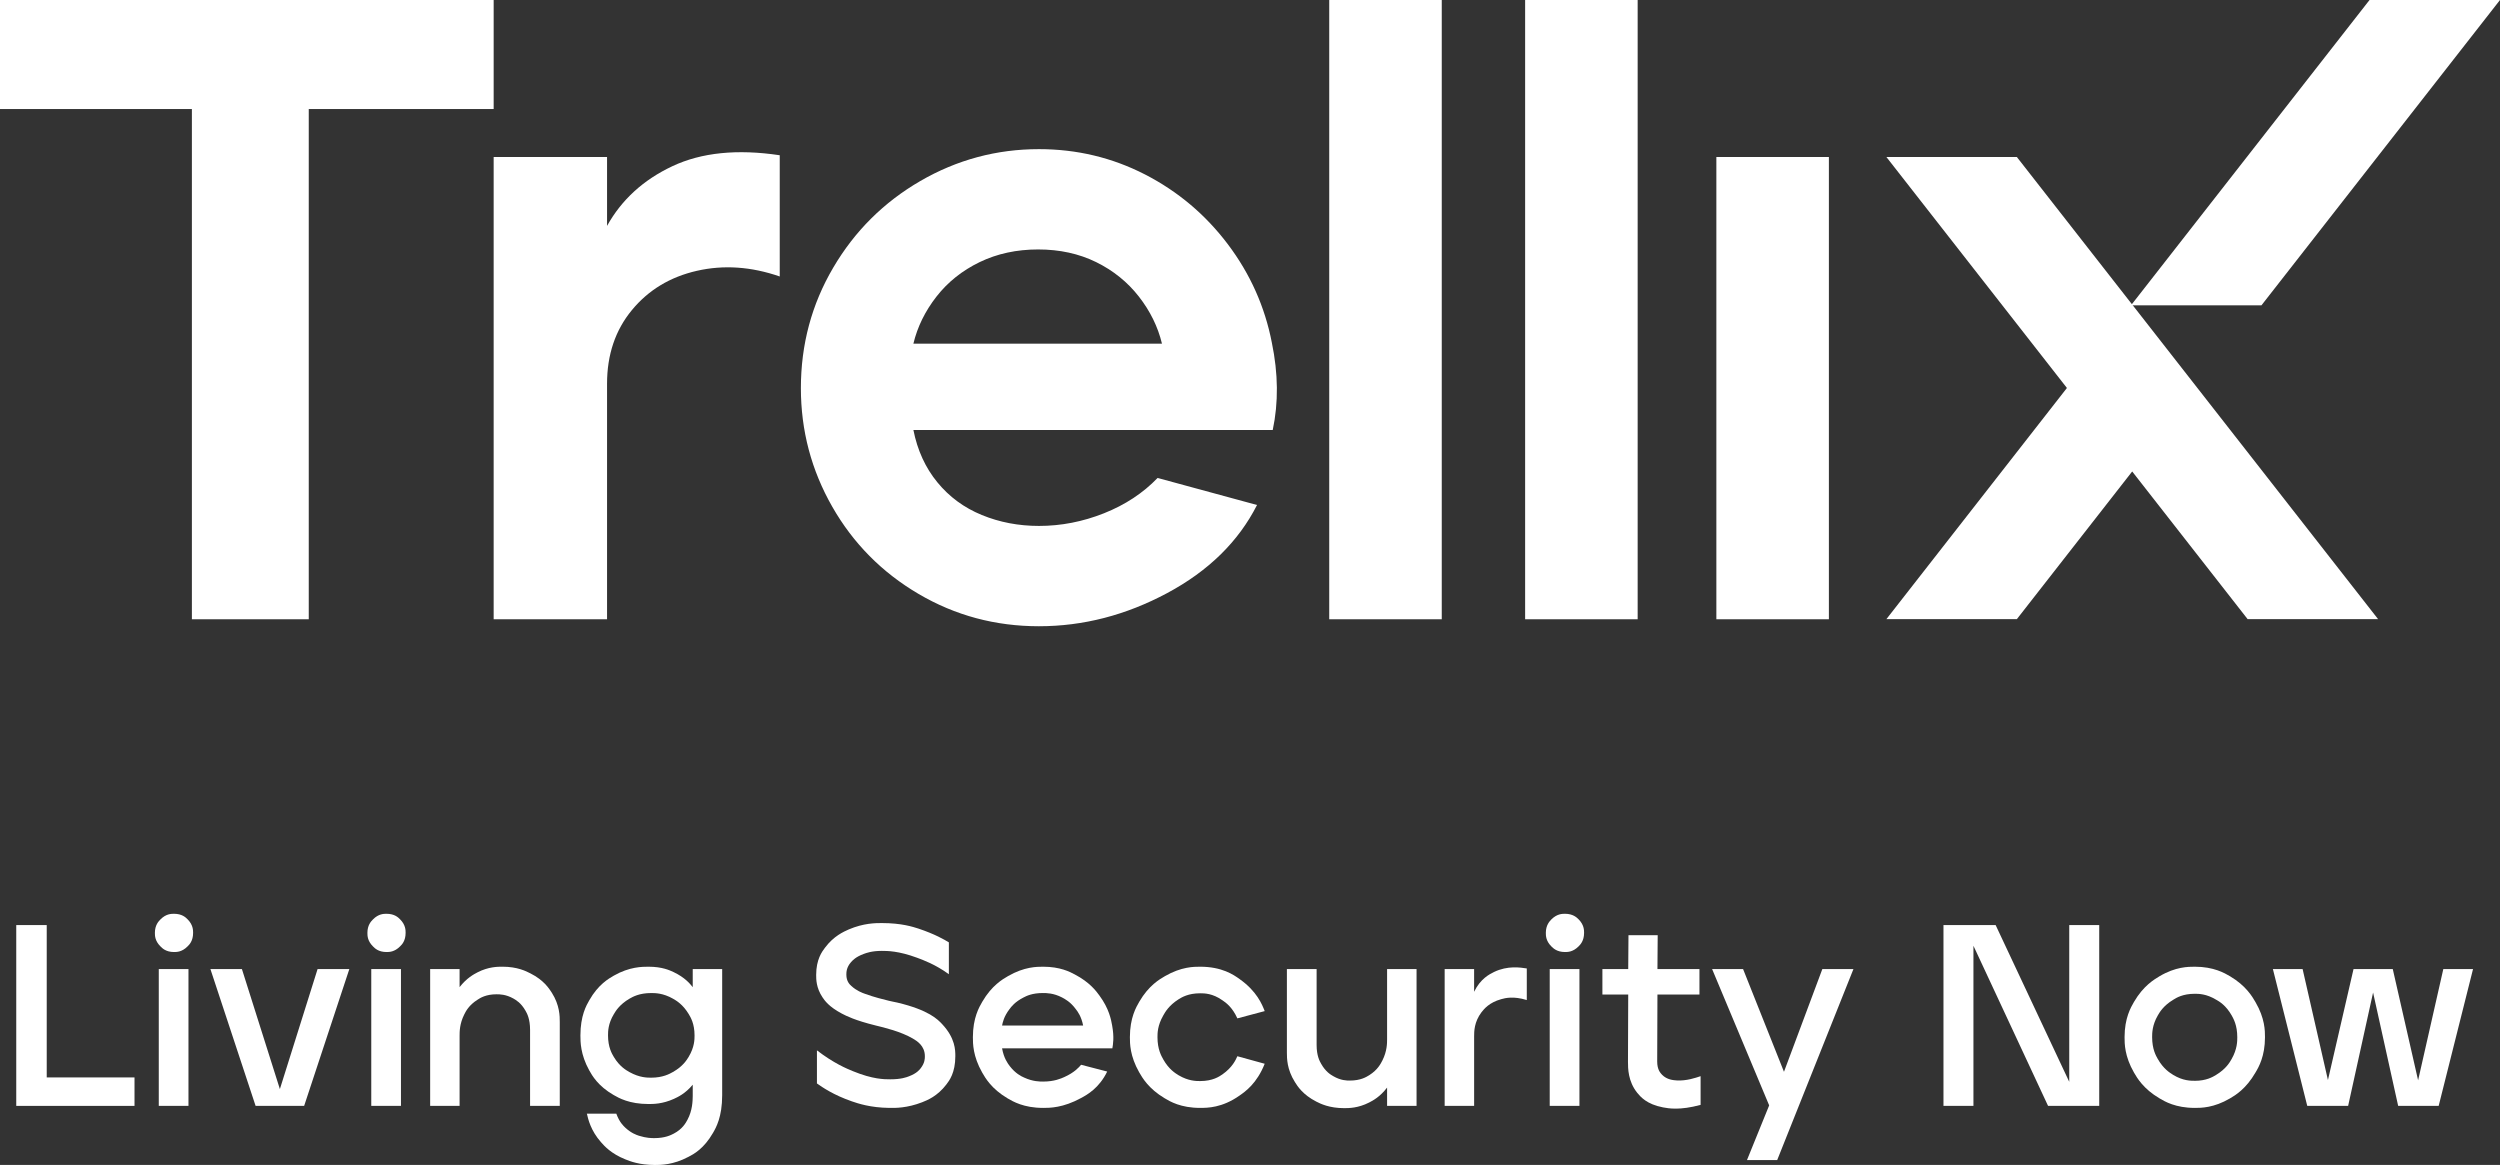<?xml version="1.0" encoding="UTF-8"?><svg id="_レイヤー_2" xmlns="http://www.w3.org/2000/svg" viewBox="0 0 209.967 97.841"><rect x="0" y="0" width="209.967" height="97.841" fill="#333333" stroke="none"/><defs><style>.cls-1{fill:#fff;}</style></defs><g id="_レイヤー_1-2"><g><g><polygon class="cls-1" points="199.009 0 178.976 25.642 189.933 25.642 209.967 0 199.009 0"/><polygon class="cls-1" points="0 0 0 9.157 16.116 9.157 16.116 52.01 25.931 52.01 25.931 9.157 41.461 9.157 41.461 0 0 0"/><path class="cls-1" d="M41.461,13.186h9.523v5.787c1.22-2.198,3.052-3.87,5.494-5.018,2.441-1.147,5.445-1.452,9.01-.916v10.182c-2.393-.83-4.714-.989-6.959-.476-2.247,.513-4.066,1.612-5.457,3.297-1.392,1.685-2.088,3.749-2.088,6.19v19.779h-9.523V13.186Z"/><path class="cls-1" d="M87.262,52.596c-3.663,0-7.032-.902-10.109-2.71-3.077-1.807-5.494-4.249-7.252-7.325-1.758-3.077-2.637-6.398-2.637-9.963,0-3.663,.903-7.033,2.71-10.109,1.806-3.077,4.248-5.505,7.325-7.289,3.077-1.782,6.397-2.674,9.962-2.674,3.174,0,6.141,.708,8.901,2.124,2.758,1.417,5.078,3.37,6.959,5.86,1.879,2.49,3.114,5.25,3.699,8.278,.537,2.59,.561,5.03,.073,7.325h-30.18c.341,1.71,1.012,3.175,2.014,4.395,1,1.222,2.246,2.137,3.736,2.747,1.489,.612,3.088,.916,4.798,.916,1.855,0,3.674-.353,5.457-1.062,1.782-.708,3.284-1.697,4.506-2.967l8.35,2.271c-1.563,3.077-4.078,5.543-7.545,7.399-3.468,1.857-7.057,2.784-10.768,2.784m10.329-23.734c-.342-1.416-.989-2.734-1.941-3.955-.952-1.22-2.15-2.185-3.589-2.894-1.441-.707-3.065-1.062-4.872-1.062-1.807,0-3.443,.355-4.908,1.062-1.465,.709-2.674,1.674-3.627,2.894-.952,1.221-1.6,2.54-1.941,3.955h20.877Z"/><rect class="cls-1" x="111.638" width="9.45" height="52.01"/><rect class="cls-1" x="128.091" width="9.45" height="52.01"/><rect class="cls-1" x="144.152" y="13.186" width="9.45" height="38.824"/><polygon class="cls-1" points="199.729 52.001 169.388 13.185 158.431 13.185 173.594 32.585 158.431 52.001 169.388 52.001 179.076 39.597 188.772 52.001 199.729 52.001"/></g><g><polygon class="cls-1" points="1.365 77.694 3.924 77.694 3.924 90.49 11.297 90.49 11.297 92.88 1.365 92.88 1.365 77.694"/><path class="cls-1" d="M14.615,79.958c-.673,0-.984-.316-1.139-.474-.467-.463-.467-.906-.467-1.137,0-.653,.311-.969,.467-1.127,.465-.474,.914-.474,1.139-.474,.672,0,.983,.305,1.138,.463,.465,.464,.465,.916,.465,1.138,0,.674-.311,.99-.465,1.137-.467,.474-.915,.474-1.138,.474h0Zm-1.28,1.432h2.494v11.49h-2.494v-11.49Z"/><polygon class="cls-1" points="17.672 81.39 20.318 81.39 23.506 91.469 26.672 81.39 29.339 81.39 25.544 92.88 21.467 92.88 17.672 81.39"/><path class="cls-1" d="M32.462,79.958c-.673,0-.984-.316-1.138-.474-.466-.463-.466-.906-.466-1.137,0-.653,.311-.969,.466-1.127,.465-.474,.914-.474,1.138-.474,.672,0,.983,.305,1.138,.463,.466,.464,.466,.916,.466,1.138,0,.674-.311,.99-.466,1.137-.466,.474-.914,.474-1.138,.474h0Zm-1.28,1.432h2.494v11.49h-2.494v-11.49Z"/><path class="cls-1" d="M36.127,81.39h2.472v1.517c.586-.758,1.2-1.085,1.507-1.243,.921-.474,1.702-.474,2.093-.474,1.257,0,1.995,.379,2.363,.569,1.106,.558,1.554,1.264,1.779,1.611,.672,1.053,.672,1.99,.672,2.464v7.046h-2.494v-6.382c0-.927-.253-1.38-.379-1.601-.38-.674-.806-.906-1.019-1.032-.639-.358-1.161-.358-1.421-.358-.889,0-1.366,.305-1.604,.463-.716,.453-.976,.969-1.106,1.232-.391,.779-.391,1.443-.391,1.78v5.898h-2.472v-11.49Z"/><path class="cls-1" d="M54.972,97.841c-1.28,0-2.067-.316-2.461-.474-1.182-.474-1.754-1.116-2.039-1.443-.856-.969-1.073-1.917-1.182-2.391h2.472c.26,.716,.593,1.022,.759,1.18,.499,.463,.926,.6,1.138,.674,.64,.2,1.073,.2,1.29,.2,.911,0,1.395-.253,1.638-.379,.727-.379,1.008-.895,1.149-1.159,.423-.779,.437-1.59,.444-1.99v-.958c-.629,.758-1.265,1.042-1.583,1.19-.954,.432-1.735,.432-2.125,.432-1.626,0-2.501-.506-2.938-.758-1.312-.758-1.803-1.632-2.05-2.075-.737-1.327-.737-2.401-.737-2.928,0-1.653,.499-2.528,.749-2.959,.748-1.317,1.623-1.811,2.06-2.064,1.311-.748,2.381-.748,2.916-.748,1.149,0,1.785,.305,2.103,.453,.954,.453,1.388,.99,1.605,1.264v-1.517h2.473v10.595c0,1.822-.514,2.717-.77,3.16-.77,1.338-1.63,1.791-2.061,2.012-1.29,.685-2.331,.685-2.851,.685h0Zm-.282-7.33c.976,0,1.54-.316,1.822-.474,.846-.474,1.171-1.022,1.333-1.285,.488-.821,.488-1.464,.488-1.79,0-.979-.324-1.516-.488-1.79-.488-.811-1.045-1.137-1.323-1.295-.835-.474-1.5-.474-1.833-.474-.997,0-1.547,.316-1.822,.474-.824,.484-1.149,1.022-1.311,1.295-.489,.811-.489,1.464-.489,1.79,0,.99,.325,1.538,.489,1.812,.488,.811,1.045,1.116,1.323,1.274,.835,.463,1.485,.463,1.81,.463h0Z"/><path class="cls-1" d="M74.684,93.049c-1.583-.021-2.617-.369-3.134-.548-1.55-.537-2.475-1.179-2.938-1.506v-2.78c1.41,1.085,2.501,1.538,3.047,1.759,1.638,.674,2.62,.674,3.112,.674,.911,0,1.352-.168,1.572-.253,.661-.253,.886-.548,.997-.695,.336-.442,.336-.8,.336-.99,0-.885-.672-1.285-1.008-1.485-1.009-.59-2.411-.927-3.112-1.095-1.757-.432-2.486-.811-2.852-1.001-1.095-.579-1.449-1.106-1.626-1.369-.531-.79-.531-1.517-.531-1.875,0-1.306,.491-1.959,.737-2.285,.737-.99,1.576-1.348,1.995-1.538,1.258-.537,2.27-.537,2.776-.537,1.669,0,2.609,.316,3.078,.463,1.41,.474,2.176,.927,2.559,1.158v2.675c-1.149-.832-2.176-1.2-2.689-1.39-1.54-.569-2.479-.569-2.949-.569-.825,0-1.28,.169-1.508,.253-.682,.253-.943,.548-1.073,.695-.39,.442-.39,.853-.39,1.053,0,.558,.281,.821,.422,.948,.423,.39,.914,.579,1.161,.663,.737,.274,1.576,.474,1.995,.579,.174,.042,.282,.063,.336,.074,.163,.032,.293,.063,.358,.074,2.668,.632,3.405,1.422,3.774,1.812,1.106,1.18,1.106,2.191,1.106,2.696,0,1.39-.507,2.054-.759,2.38-.758,.99-1.605,1.316-2.027,1.485-1.269,.495-2.266,.484-2.765,.474h0Z"/><path class="cls-1" d="M87.608,93.049c-1.627,0-2.531-.537-2.982-.8-1.354-.8-1.876-1.717-2.136-2.17-.78-1.369-.78-2.433-.78-2.97,0-1.622,.528-2.528,.792-2.98,.791-1.359,1.702-1.885,2.157-2.148,1.367-.79,2.422-.79,2.95-.79,1.431,0,2.255,.432,2.665,.653,1.243,.653,1.79,1.39,2.064,1.769,.821,1.116,.979,2.032,1.064,2.496,.19,1.021,.074,1.632,.021,1.938h-9.262c.152,.843,.477,1.264,.639,1.485,.488,.632,.972,.864,1.214,.969,.727,.337,1.305,.337,1.594,.337,.932,0,1.496-.253,1.778-.379,.845-.379,1.224-.811,1.413-1.032l2.191,.569c-.674,1.39-1.685,1.949-2.191,2.222-1.522,.832-2.635,.832-3.191,.832h0Zm3.36-6.919c-.147-.758-.453-1.169-.611-1.369-.453-.621-.928-.864-1.166-.99-.716-.369-1.309-.369-1.605-.369-.889,0-1.373,.242-1.615,.369-.727,.369-1.037,.779-1.192,.99-.466,.611-.568,1.116-.618,1.369h6.808Z"/><path class="cls-1" d="M100.794,93.049c-1.622,0-2.528-.537-2.981-.811-1.359-.811-1.875-1.727-2.138-2.18-.779-1.369-.779-2.422-.779-2.949,0-1.622,.527-2.528,.79-2.98,.79-1.359,1.706-1.885,2.159-2.148,1.369-.79,2.422-.79,2.949-.79,1.843,0,2.822,.684,3.307,1.032,1.464,1.032,1.896,2.138,2.117,2.696l-2.296,.611c-.421-.937-.969-1.327-1.253-1.517-.832-.59-1.527-.59-1.875-.59-1.001,0-1.538,.337-1.812,.505-.811,.516-1.127,1.074-1.285,1.359-.485,.843-.485,1.496-.485,1.822,0,1.022,.327,1.58,.485,1.864,.474,.843,1.022,1.169,1.295,1.338,.821,.484,1.475,.484,1.801,.484,1.064,0,1.611-.379,1.885-.569,.821-.579,1.106-1.201,1.243-1.517l2.296,.632c-.653,1.654-1.632,2.338-2.117,2.675-1.464,1.032-2.696,1.032-3.307,1.032h0Z"/><path class="cls-1" d="M112.895,93.07c-1.253,0-1.991-.369-2.359-.558-1.106-.569-1.559-1.274-1.78-1.632-.674-1.064-.674-2.001-.674-2.465v-7.025h2.496v6.372c0,.906,.253,1.359,.379,1.58,.379,.674,.8,.916,1.022,1.043,.632,.369,1.137,.369,1.39,.369,.916,0,1.39-.305,1.632-.453,.716-.453,.969-.979,1.106-1.243,.39-.779,.39-1.443,.39-1.769v-5.898h2.475v11.49h-2.475v-1.538c-.59,.779-1.2,1.095-1.506,1.253-.927,.474-1.706,.474-2.096,.474h0Z"/><path class="cls-1" d="M121.331,81.39h2.475v1.906c.537-1.106,1.296-1.474,1.675-1.664,1.137-.548,2.212-.379,2.749-.295v2.654c-1.127-.348-1.811-.169-2.149-.074-1.021,.284-1.443,.832-1.653,1.095-.621,.821-.621,1.622-.621,2.033v5.834h-2.475v-11.49Z"/><path class="cls-1" d="M131.441,79.958c-.674,0-.99-.316-1.148-.474-.463-.463-.463-.906-.463-1.137,0-.653,.316-.969,.463-1.127,.474-.474,.916-.474,1.148-.474,.663,0,.98,.305,1.138,.463,.463,.464,.463,.916,.463,1.138,0,.674-.316,.99-.463,1.137-.474,.474-.916,.474-1.138,.474h0Zm-1.285,1.432h2.496v11.49h-2.496v-11.49Z"/><path class="cls-1" d="M142.826,92.796c-1.759,.474-2.686,.295-3.149,.211-1.39-.263-1.906-.906-2.17-1.222-.779-.969-.779-2.064-.779-2.612l.021-5.645h-2.169v-2.138h2.169l.021-2.844h2.454l-.021,2.844h3.528v2.138h-3.528l-.021,5.624c0,.695,.274,.969,.411,1.116,.411,.421,.948,.453,1.222,.474,.811,.053,1.611-.221,2.012-.358v2.412Z"/><polygon class="cls-1" points="148.587 92.838 143.795 81.39 146.396 81.39 149.83 90.016 153.052 81.39 155.664 81.39 149.261 97.43 146.723 97.43 148.587 92.838"/><polygon class="cls-1" points="163.226 77.694 167.607 77.694 173.789 90.858 173.789 77.694 176.307 77.694 176.307 92.88 172.01 92.88 165.743 79.432 165.743 92.88 163.226 92.88 163.226 77.694"/><path class="cls-1" d="M184.332,93.049c-1.611,0-2.517-.537-2.959-.8-1.359-.8-1.885-1.717-2.148-2.17-.79-1.369-.79-2.433-.79-2.97,0-1.601,.527-2.507,.79-2.959,.79-1.359,1.696-1.885,2.148-2.159,1.348-.8,2.422-.8,2.959-.8,1.601,0,2.507,.537,2.959,.8,1.348,.8,1.875,1.717,2.138,2.17,.8,1.369,.8,2.422,.8,2.949,0,1.601-.527,2.517-.8,2.97-.79,1.369-1.685,1.906-2.138,2.17-1.359,.8-2.433,.8-2.959,.8h0Zm0-2.275c.969,0,1.517-.326,1.79-.495,.832-.505,1.148-1.053,1.306-1.337,.474-.832,.474-1.495,.474-1.833,0-1-.316-1.548-.474-1.833-.474-.832-1.022-1.159-1.306-1.317-.822-.495-1.474-.495-1.79-.495-1.001,0-1.548,.337-1.812,.505-.821,.495-1.137,1.043-1.295,1.316-.474,.822-.474,1.496-.474,1.822,0,1.001,.316,1.559,.474,1.833,.474,.832,1.022,1.169,1.295,1.337,.811,.495,1.475,.495,1.812,.495h0Z"/><polygon class="cls-1" points="190.893 81.39 193.389 81.39 195.516 90.711 197.665 81.39 200.961 81.39 203.089 90.732 205.206 81.39 207.702 81.39 204.816 92.88 201.414 92.88 199.308 83.36 197.212 92.88 193.779 92.88 190.893 81.39"/></g></g></g></svg>